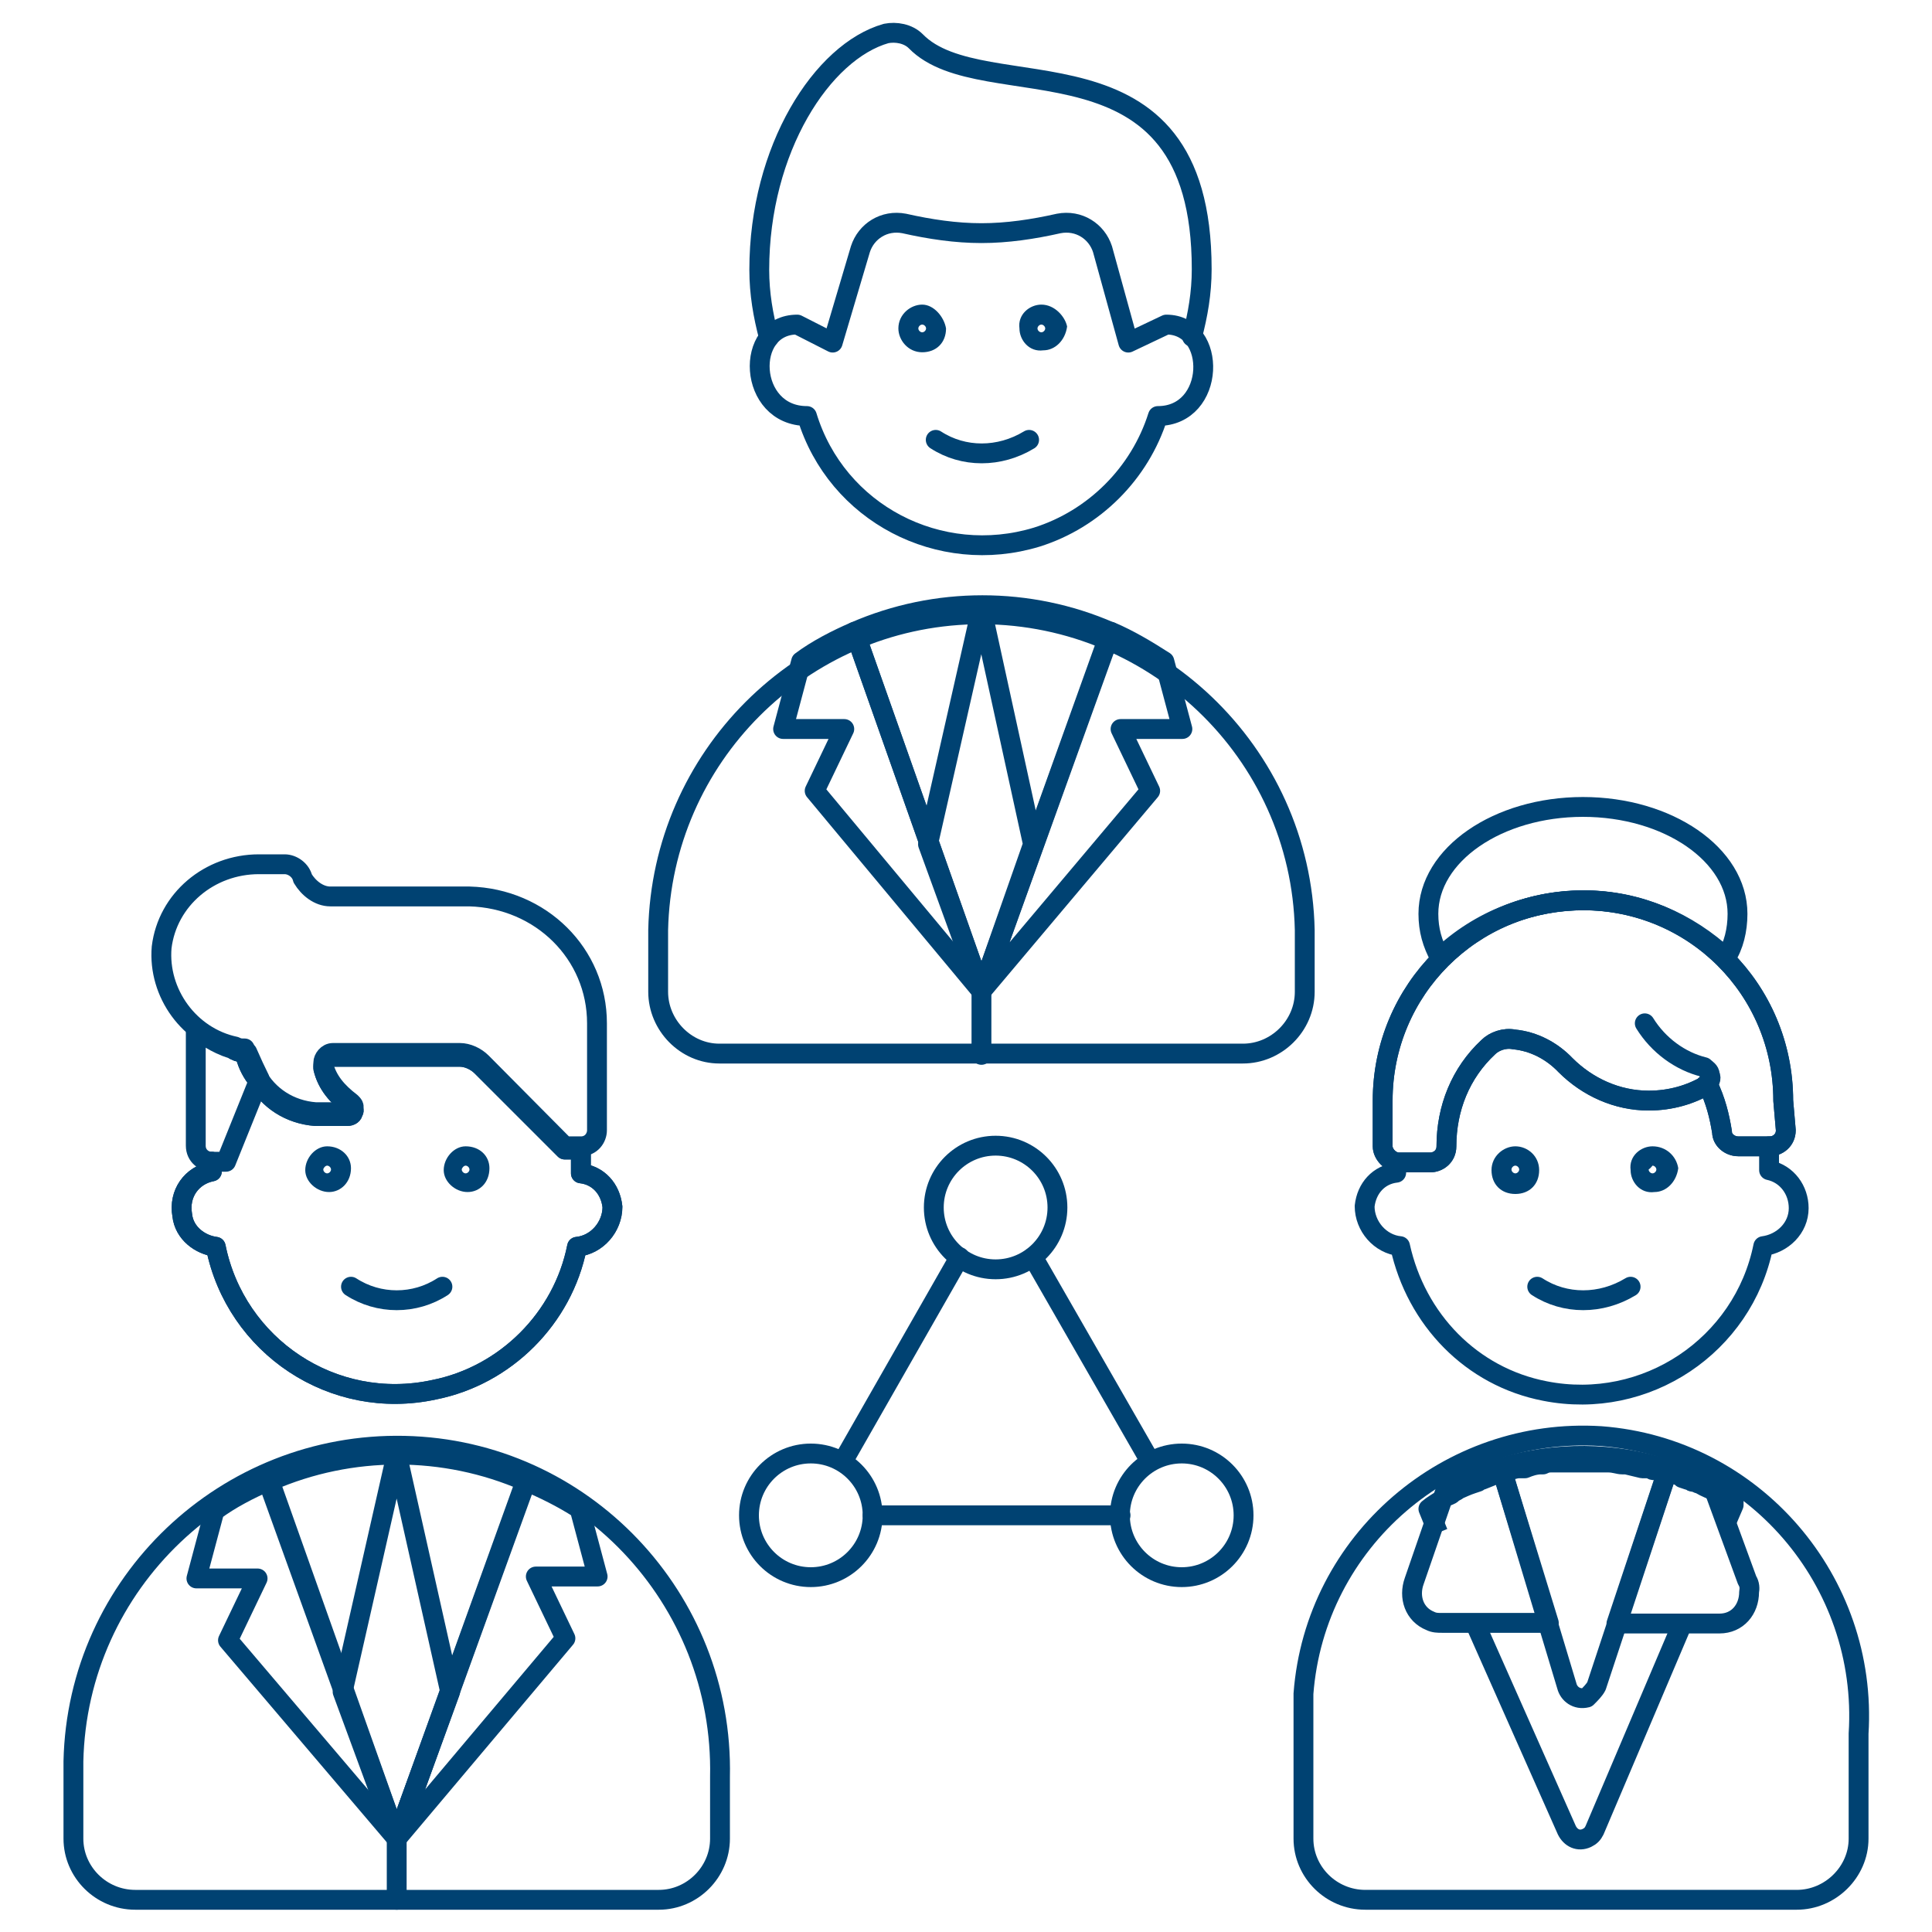 <?xml version="1.0" encoding="utf-8"?>
<!-- Generator: Adobe Illustrator 24.0.2, SVG Export Plug-In . SVG Version: 6.00 Build 0)  -->
<svg version="1.1" id="Line" xmlns="http://www.w3.org/2000/svg" xmlns:xlink="http://www.w3.org/1999/xlink" x="0px" y="0px"
	 viewBox="0 0 300 300" style="enable-background:new 0 0 300 300;" xml:space="preserve">
<style type="text/css">
	.st0{fill:none;stroke:#004272;stroke-width:3.081;stroke-linecap:round;stroke-linejoin:round;}
	.st1{fill:#004272;}
	.st2{fill:none;stroke:#004272;stroke-width:3.081;stroke-miterlimit:10;}
	.st3{fill:none;stroke:#004272;stroke-width:3.081;stroke-linejoin:round;}
</style>
<title>21- team-cooperate-relationship</title>
<g id="Icons">
	<path class="st0" d="M202.6,144.4c-0.6-27.7-23.7-49.6-51.4-49c-26.8,0.6-48.4,22.2-49,49l0,0v9.6c0,5.2,4.3,9.6,9.5,9.6l0,0h81.3
		c5.2,0,9.6-4.3,9.6-9.6V144.4L202.6,144.4z"/>
	<path class="st0" d="M152.4,153.9l20-55.8c-12.6-5.5-27.1-5.5-39.7,0L152.4,153.9z"/>
	<polygon class="st0" points="152.4,94.5 144.1,131.1 152.4,153.9 160.4,131.1 	"/>
	<line class="st0" x1="152.4" y1="153.9" x2="152.4" y2="163.8"/>
	<path class="st0" d="M152.4,153.9l26.2-31.1l-4.6-9.6h9.6l-2.8-10.5c-2.8-1.8-5.5-3.4-8.3-4.6L152.4,153.9z"/>
	<path class="st0" d="M152.4,153.9l-19.7-55.8c-2.8,1.2-5.9,2.8-8.3,4.6l-2.8,10.5h9.5l-4.6,9.6L152.4,153.9z"/>
	<g id="_Group_">
		<path class="st0" d="M185.1,52.3c0.9-3.4,1.5-6.8,1.5-10.5c0-38.2-33.9-24.6-44.4-35.4c-1.2-1.2-3.1-1.5-4.6-1.2
			c-9.9,2.8-19.7,17.9-19.7,36.7c0,3.7,0.6,7.1,1.5,10.5"/>
		<path class="st0" d="M181.1,50.4l-5.9,2.8l-4-14.5c-0.9-2.8-3.7-4.6-6.8-4c-4,0.9-8,1.5-12,1.5c-4,0-8-0.6-12-1.5
			c-3.1-0.6-5.9,1.2-6.8,4l-4.3,14.5l-5.5-2.8c-8.3,0-7.7,14.2,1.5,14.2l0,0c4.6,15.1,20.6,23.4,35.7,18.8c8.9-2.8,16-9.9,18.8-18.8
			l0,0C188.8,64.6,189.1,50.4,181.1,50.4z"/>
		<path class="st1" d="M143.2,50.4c0.3,0,0.6,0.3,0.6,0.6c0,0.3-0.3,0.6-0.6,0.6c-0.3,0-0.6-0.3-0.6-0.6l0,0
			C142.6,50.7,142.9,50.4,143.2,50.4 M143.2,47.3c-1.8,0-3.7,1.5-3.7,3.7c0,1.8,1.5,3.7,3.7,3.7c2.2,0,3.7-1.5,3.7-3.7l0,0
			C146.6,49.2,145,47.3,143.2,47.3z"/>
		<path class="st1" d="M161.7,50.4c0.3,0,0.6,0.3,0.6,0.6c0,0.3-0.3,0.6-0.6,0.6c-0.3,0-0.6-0.3-0.6-0.6
			C161.1,50.7,161.4,50.4,161.7,50.4 M161.7,47.3c-1.8,0-3.7,1.5-3.4,3.7c0,1.8,1.5,3.7,3.7,3.4c1.8,0,3.4-1.5,3.7-3.7
			C165.4,49.2,163.8,47.3,161.7,47.3L161.7,47.3z"/>
		<path class="st0" d="M145.3,68.3c4.3,2.8,9.9,2.8,14.5,0"/>
	</g>
	<path class="st0" d="M111.8,275.9c0.6-27.7-21.3-50.8-49-51.4c-27.7-0.6-50.8,21.3-51.4,49c0,0.9,0,1.5,0,2.5l0,0v9.5
		c0,5.2,4.3,9.5,9.6,9.5h81.3c5.2,0,9.5-4.3,9.5-9.5l0,0V275.9L111.8,275.9z"/>
	<path class="st0" d="M61.6,285.5l20-55.5c-12.6-5.5-27.1-5.5-39.7,0L61.6,285.5z"/>
	<polygon class="st0" points="61.6,225.7 53.2,262.7 61.6,285.5 69.9,262.7 	"/>
	<line class="st0" x1="61.6" y1="285.5" x2="61.6" y2="295"/>
	<path class="st0" d="M61.6,285.5l26.2-31.1l-4.6-9.6h9.6l-2.8-10.5c-2.8-1.8-5.5-3.1-8.3-4.3L61.6,285.5z"/>
	<path class="st0" d="M61.6,285.5l-20-55.5c-2.8,1.2-5.9,2.8-8.3,4.6l-2.8,10.5H40l-4.6,9.6L61.6,285.5z"/>
	<path class="st0" d="M32.9,180.4v1.5c-3.1,0.6-5.2,3.4-4.6,6.8c0.3,2.8,2.8,4.6,5.2,4.9c3.1,15.4,18.2,25.6,33.9,22.2
		c11.1-2.2,20-11.1,22.2-22.2c3.1-0.3,5.5-3.1,5.5-6.2c-0.3-2.8-2.2-4.9-4.9-5.2v-3.7h-2.5l-12.9-12.9c-0.9-0.9-2.2-1.5-3.4-1.5
		H51.7c-0.9,0-1.5,0.9-1.5,1.5v0.3c0.6,2.5,2.2,4.3,4.3,5.9c0.3,0.3,0.6,0.6,0.3,0.9c0,0.3-0.3,0.6-0.9,0.6h-4.9
		c-4-0.3-7.4-2.5-9.2-5.9c-0.9-1.2-1.5-2.5-1.8-4c-0.6,0-0.9,0-1.5-0.3"/>
	<path class="st0" d="M32.9,180.4v1.5c-3.1,0.6-5.2,3.4-4.6,6.8c0.3,2.8,2.8,4.6,5.2,4.9c3.1,15.4,18.2,25.6,33.9,22.2
		c11.1-2.2,20-11.1,22.2-22.2c3.1-0.3,5.5-3.1,5.5-6.2c-0.3-2.8-2.2-4.9-4.9-5.2v-3.7h-2.5l-12.9-12.9c-0.9-0.9-2.2-1.5-3.4-1.5
		H51.7c-0.9,0-1.5,0.9-1.5,1.5v0.3c0.6,2.5,2.2,4.3,4.3,5.9c0.3,0.3,0.6,0.6,0.3,0.9c0,0.3-0.3,0.6-0.9,0.6h-4.9
		c-4-0.3-7.4-2.5-9.2-5.9c-0.9-1.2-1.5-2.5-1.8-4c-0.6,0-0.9,0-1.5-0.3"/>
	<path class="st1" d="M50.8,181c0.3,0,0.6,0.3,0.6,0.6s-0.3,0.6-0.6,0.6l0,0c-0.3,0-0.6-0.3-0.6-0.6C50.2,181.4,50.5,181,50.8,181
		 M50.8,178c-1.8,0-3.4,1.8-3.4,3.7c0,1.8,1.8,3.4,3.7,3.4c1.8,0,3.4-1.5,3.4-3.7C54.5,179.5,52.9,178,50.8,178L50.8,178L50.8,178z"
		/>
	<path class="st1" d="M72.3,181c0.3,0,0.6,0.3,0.6,0.6s-0.3,0.6-0.6,0.6l0,0c-0.3,0-0.6-0.3-0.6-0.6C71.7,181.4,72,181,72.3,181
		 M72.3,178c-1.8,0-3.4,1.8-3.4,3.7c0,1.8,1.8,3.4,3.7,3.4s3.4-1.5,3.4-3.7C76,179.5,74.5,178,72.3,178L72.3,178L72.3,178z"/>
	<path class="st0" d="M54.5,199.8c4.3,2.8,9.9,2.8,14.2,0"/>
	<path class="st0" d="M40.3,167.5l-5.2,12.9h-2.2c-1.2,0-2.5-0.9-2.5-2.5v-18.2c1.8,1.5,4,2.8,6.5,3.4c0.6,0,0.9,0.3,1.5,0.3
		C39.1,165,39.7,166.3,40.3,167.5z"/>
	<path class="st0" d="M92.7,158.9v16.6c0,1.2-0.9,2.5-2.5,2.5h-2.5L74.8,165c-0.9-0.9-2.2-1.5-3.4-1.5H51.7c-0.9,0-1.5,0.9-1.5,1.5
		v0.3c0.6,2.5,2.2,4.3,4.3,5.9c0.3,0.3,0.6,0.6,0.3,0.9c0,0.3-0.3,0.6-0.9,0.6h-4.9c-4-0.3-7.4-2.5-9.2-5.9c-0.9-1.2-1.5-2.5-1.8-4
		c-0.6,0-0.9,0-1.5-0.3c-7.1-1.5-12-8.3-11.4-15.4c0.9-7.4,7.4-12.9,15.1-12.9h4c1.2,0,2.5,0.9,2.8,2.2c0.9,1.5,2.5,2.8,4.3,2.8
		h21.6C84,139.5,92.7,148.1,92.7,158.9L92.7,158.9z"/>
	<path class="st2" d="M279,295c5.2,0,9.6-4.3,9.6-9.5l0,0v-16.3c1.5-23.7-16.3-44.4-40-46.2c-23.7-1.5-44.4,16.3-46.2,40
		c0,2.2,0,4,0,6.2v16.3c0,5.2,4.3,9.5,9.6,9.5H279z"/>
	<path class="st3" d="M229.1,252.2l14.2,32c0.6,1.2,1.8,1.8,3.1,1.2c0.6-0.3,0.9-0.6,1.2-1.2l13.6-32"/>
	<path class="st3" d="M268,236.5l1.2-2.8v-0.6c-0.9-0.6-1.8-0.9-2.5-1.5l0,0h-0.3l0,0c-0.6-0.3-1.5-0.6-2.5-1.2
		c-0.3,0-0.6-0.3-0.9-0.3c-0.3,0-0.3,0-0.6-0.3h-0.3l-0.9-0.3l-0.3-0.3l-0.9-0.3h-0.3l-0.6-0.3l0,0h-0.6h-0.3h-0.3
		c-0.3,0-0.6-0.3-0.9-0.3s-0.6,0-0.6-0.3h-0.6h-0.3H255l-2.5-0.6h-0.3h-0.3c-0.6,0-1.2-0.3-2.2-0.3c-0.6,0-1.2,0-1.5,0h-2.5h-0.3
		c-0.6,0-1.5,0-2.2,0h-0.9c-0.3,0-0.6,0-0.9,0h-0.3c-0.6,0-0.9,0-1.5,0.3h-0.3c-0.9,0-1.8,0.3-2.5,0.6l0,0h-0.6h-0.3
		c-0.6,0-1.5,0.3-2.2,0.6h-0.3h-0.3l-1.5,0.6l-1.5,0.6c-0.3,0-0.3,0-0.6,0.3l-0.9,0.3c-0.9,0.3-1.5,0.6-2.2,0.9
		c-0.3,0.3-0.6,0.3-0.9,0.6c-0.3,0.3-0.6,0.3-1.2,0.6l-0.3,0.3c-0.9,0.6-1.5,0.9-2.2,1.5l1.5,3.7"/>
	<path class="st3" d="M233.1,227.9c-3.1,0.9-5.9,2.2-8.6,3.4l-4.9,14.2c-0.9,2.5,0,5.2,2.5,6.2c0.6,0.3,1.2,0.3,1.8,0.3h16.6
		L233.1,227.9z"/>
	<path class="st3" d="M271.3,245.4l-5.2-14.2c-2.2-1.2-4.6-2.2-7.1-3.1l-8,24h16c2.8,0,4.6-2.2,4.6-4.9
		C271.7,246.7,271.7,246,271.3,245.4z"/>
	<path class="st0" d="M274.7,178v3.7c2.8,0.6,4.6,3.1,4.6,5.9c0,3.1-2.5,5.5-5.5,5.9c-3.1,15.4-18.2,25.6-33.9,22.5
		c-11.4-2.2-20-11.1-22.5-22.5c-3.1-0.3-5.5-3.1-5.5-6.2c0.3-2.8,2.2-4.9,4.9-5.2v-1.5"/>
	<path class="st0" d="M238.7,199.8c4.3,2.8,9.9,2.8,14.5,0"/>
	<path class="st0" d="M276.9,170.9c0-17.3-13.9-31.1-31.1-31.1s-31.1,13.9-31.1,31.1l0,0v7.1c0,1.2,1.2,2.5,2.5,2.5h4.9
		c1.2,0,2.5-0.9,2.5-2.5c0-5.9,2.2-11.4,6.5-15.4c0.9-0.9,2.5-1.5,4-1.2c3.1,0.3,5.9,1.8,8,4c3.4,3.4,8,5.5,12.9,5.5
		c3.4,0,6.5-0.9,9.2-2.5c1.2,2.5,1.8,4.9,2.2,7.4c0,1.2,1.2,2.2,2.5,2.2h4.9c1.2,0,2.5-0.9,2.5-2.5L276.9,170.9z"/>
	<path class="st0" d="M276.9,170.9c0-17.3-13.9-31.1-31.1-31.1s-31.1,13.9-31.1,31.1l0,0v7.1c0,1.2,1.2,2.5,2.5,2.5h4.9
		c1.2,0,2.5-0.9,2.5-2.5c0-5.9,2.2-11.4,6.5-15.4c0.9-0.9,2.5-1.5,4-1.2c3.1,0.3,5.9,1.8,8,4c3.4,3.4,8,5.5,12.9,5.5
		c3.4,0,6.5-0.9,9.2-2.5c1.2,2.5,1.8,4.9,2.2,7.4c0,1.2,1.2,2.2,2.5,2.2h4.9c1.2,0,2.5-0.9,2.5-2.5L276.9,170.9z"/>
	<path class="st0" d="M264.9,168.4c0.6-0.3,0.9-0.9,0.6-1.5c0-0.6-0.6-0.9-0.9-1.2c-3.7-0.9-7.1-3.4-9.2-6.8"/>
	<path class="st1" d="M235.3,181c0.3,0,0.6,0.3,0.6,0.6s-0.3,0.6-0.6,0.6s-0.6-0.3-0.6-0.6S235,181,235.3,181L235.3,181 M235.3,178
		c-1.8,0-3.7,1.5-3.7,3.7c0,2.2,1.5,3.7,3.7,3.7c2.2,0,3.7-1.5,3.7-3.7C239,179.5,237.2,178,235.3,178L235.3,178z"/>
	<path class="st1" d="M256.6,181c0.3,0,0.6,0.3,0.6,0.6s-0.3,0.6-0.6,0.6l0,0c-0.3,0-0.6-0.3-0.6-0.6
		C256.3,181.4,256.6,181,256.6,181L256.6,181 M256.6,178c-1.8,0-3.7,1.5-3.4,3.7c0,1.8,1.5,3.7,3.7,3.4c1.8,0,3.4-1.5,3.7-3.7
		C260.3,179.5,258.7,178,256.6,178L256.6,178z"/>
	<path class="st0" d="M246.1,139.8c8.3,0,16,3.4,21.9,8.9c1.2-1.8,1.8-4.3,1.8-6.8c0-9.2-10.8-16.6-24-16.6c-13.2,0-24,7.4-24,16.6
		c0,2.5,0.6,4.6,1.8,6.8C229.8,142.8,237.8,139.8,246.1,139.8z"/>
	<line class="st0" x1="178.6" y1="226.9" x2="160.4" y2="195.2"/>
	<line class="st0" x1="149" y1="195.2" x2="130.9" y2="226.9"/>
	<line class="st0" x1="174" y1="235.3" x2="135.5" y2="235.3"/>
	<circle class="st0" cx="154.6" cy="187.5" r="9.6"/>
	<circle class="st0" cx="183.5" cy="235.3" r="9.6"/>
	<circle class="st0" cx="125.9" cy="235.3" r="9.6"/>
	<path class="st0" d="M247.9,261.8l11.1-33.6c-8.3-2.8-17.6-2.8-25.9-0.3l10.2,33.9c0.3,1.2,1.5,2.2,3.1,1.8
		C247,263,247.6,262.4,247.9,261.8z"/>
</g>
</svg>
